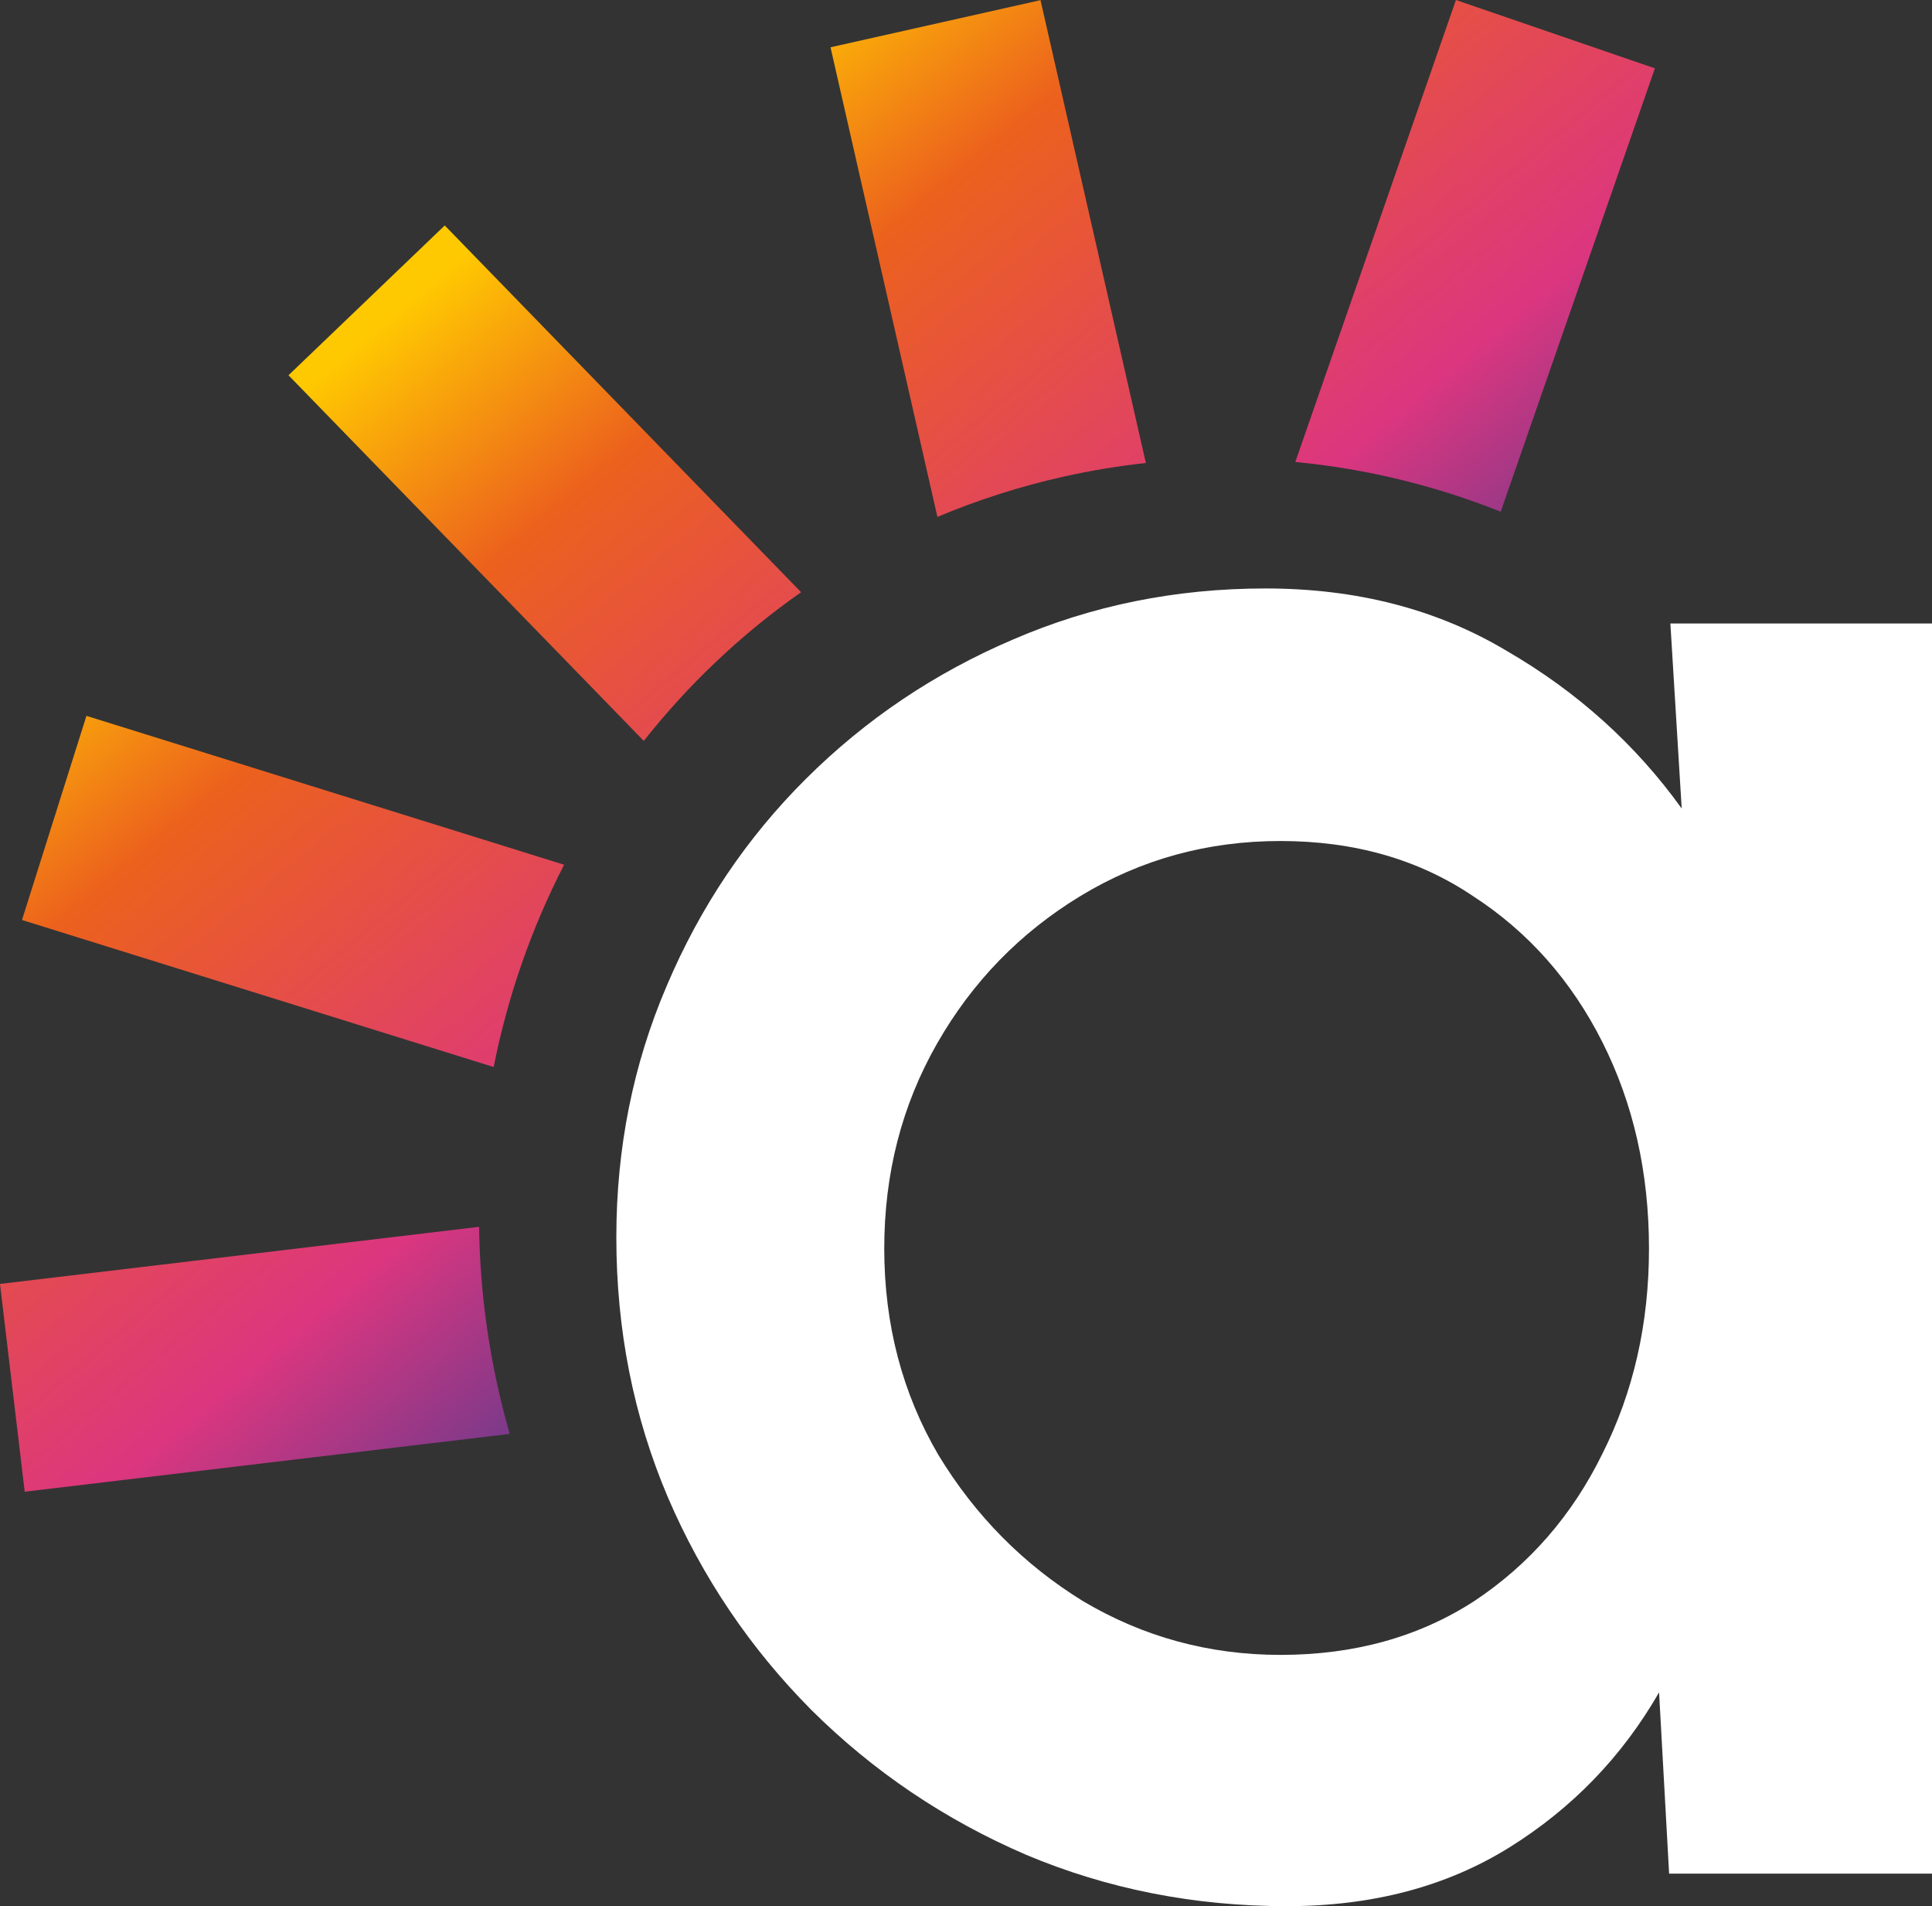 <svg width="74" height="73" viewBox="0 0 74 73" fill="none" xmlns="http://www.w3.org/2000/svg">
<rect x="0" y="0" width="74" height="73" fill="#333333" stroke="none"/>
<path d="M57.481 19.596C54.98 18.601 52.334 17.951 49.613 17.692L55.765 0L63.386 2.617L57.481 19.596Z" fill="url(#paint0_linear_557_2121)"/>
<path d="M18.351 46.983C18.377 49.043 18.619 51.134 19.092 53.228C19.221 53.797 19.365 54.36 19.524 54.914L0.946 57.128L0 49.17L18.351 46.983Z" fill="url(#paint1_linear_557_2121)"/>
<path d="M18.909 40.864L0.842 35.233L3.311 27.415L21.607 33.117C20.361 35.538 19.447 38.145 18.909 40.864Z" fill="url(#paint2_linear_557_2121)"/>
<path d="M24.658 28.374L11.05 14.371L17.035 8.635L30.684 22.68C28.396 24.282 26.372 26.206 24.658 28.374Z" fill="url(#paint3_linear_557_2121)"/>
<path d="M43.889 17.731C42.845 17.845 41.796 18.017 40.748 18.251C39.062 18.628 37.444 19.148 35.905 19.796L31.811 1.811L39.854 0.006L43.889 17.731Z" fill="url(#paint4_linear_557_2121)"/>
<path d="M63.979 23.877H74V71.755H63.931L63.546 64.813C62.132 67.271 60.221 69.249 57.813 70.75C55.404 72.25 52.561 73 49.285 73C45.752 73 42.428 72.346 39.313 71.037C36.197 69.696 33.451 67.845 31.074 65.483C28.73 63.121 26.899 60.408 25.582 57.344C24.265 54.248 23.607 50.928 23.607 47.385C23.607 43.97 24.249 40.762 25.534 37.762C26.819 34.729 28.601 32.08 30.882 29.814C33.162 27.547 35.796 25.776 38.783 24.499C41.802 23.191 45.03 22.536 48.466 22.536C51.967 22.536 55.05 23.334 57.716 24.93C60.414 26.494 62.646 28.505 64.413 30.963L63.979 23.877ZM49.044 63.377C51.871 63.377 54.344 62.69 56.464 61.318C58.583 59.913 60.221 58.03 61.378 55.668C62.566 53.306 63.16 50.689 63.16 47.816C63.16 44.911 62.566 42.278 61.378 39.916C60.189 37.554 58.535 35.687 56.415 34.314C54.328 32.91 51.871 32.208 49.044 32.208C46.25 32.208 43.697 32.91 41.384 34.314C39.072 35.719 37.241 37.602 35.892 39.964C34.543 42.326 33.869 44.943 33.869 47.816C33.869 50.721 34.559 53.354 35.94 55.716C37.353 58.046 39.2 59.913 41.481 61.318C43.793 62.69 46.314 63.377 49.044 63.377Z" fill="white"/>
<defs>
<linearGradient id="paint0_linear_557_2121" x1="12.004" y1="14.508" x2="48.529" y2="58.325" gradientUnits="userSpaceOnUse">
<stop stop-color="#FFC901"/>
<stop offset="0.172" stop-color="#EC611D"/>
<stop offset="0.482" stop-color="#DC367F"/>
<stop offset="0.667" stop-color="#633A8D"/>
</linearGradient>
<linearGradient id="paint1_linear_557_2121" x1="12.004" y1="14.508" x2="48.529" y2="58.325" gradientUnits="userSpaceOnUse">
<stop stop-color="#FFC901"/>
<stop offset="0.172" stop-color="#EC611D"/>
<stop offset="0.482" stop-color="#DC367F"/>
<stop offset="0.667" stop-color="#633A8D"/>
</linearGradient>
<linearGradient id="paint2_linear_557_2121" x1="12.004" y1="14.508" x2="48.529" y2="58.325" gradientUnits="userSpaceOnUse">
<stop stop-color="#FFC901"/>
<stop offset="0.172" stop-color="#EC611D"/>
<stop offset="0.482" stop-color="#DC367F"/>
<stop offset="0.667" stop-color="#633A8D"/>
</linearGradient>
<linearGradient id="paint3_linear_557_2121" x1="12.004" y1="14.508" x2="48.529" y2="58.325" gradientUnits="userSpaceOnUse">
<stop stop-color="#FFC901"/>
<stop offset="0.172" stop-color="#EC611D"/>
<stop offset="0.482" stop-color="#DC367F"/>
<stop offset="0.667" stop-color="#633A8D"/>
</linearGradient>
<linearGradient id="paint4_linear_557_2121" x1="12.004" y1="14.508" x2="48.529" y2="58.325" gradientUnits="userSpaceOnUse">
<stop stop-color="#FFC901"/>
<stop offset="0.172" stop-color="#EC611D"/>
<stop offset="0.482" stop-color="#DC367F"/>
<stop offset="0.667" stop-color="#633A8D"/>
</linearGradient>
</defs>
</svg>
